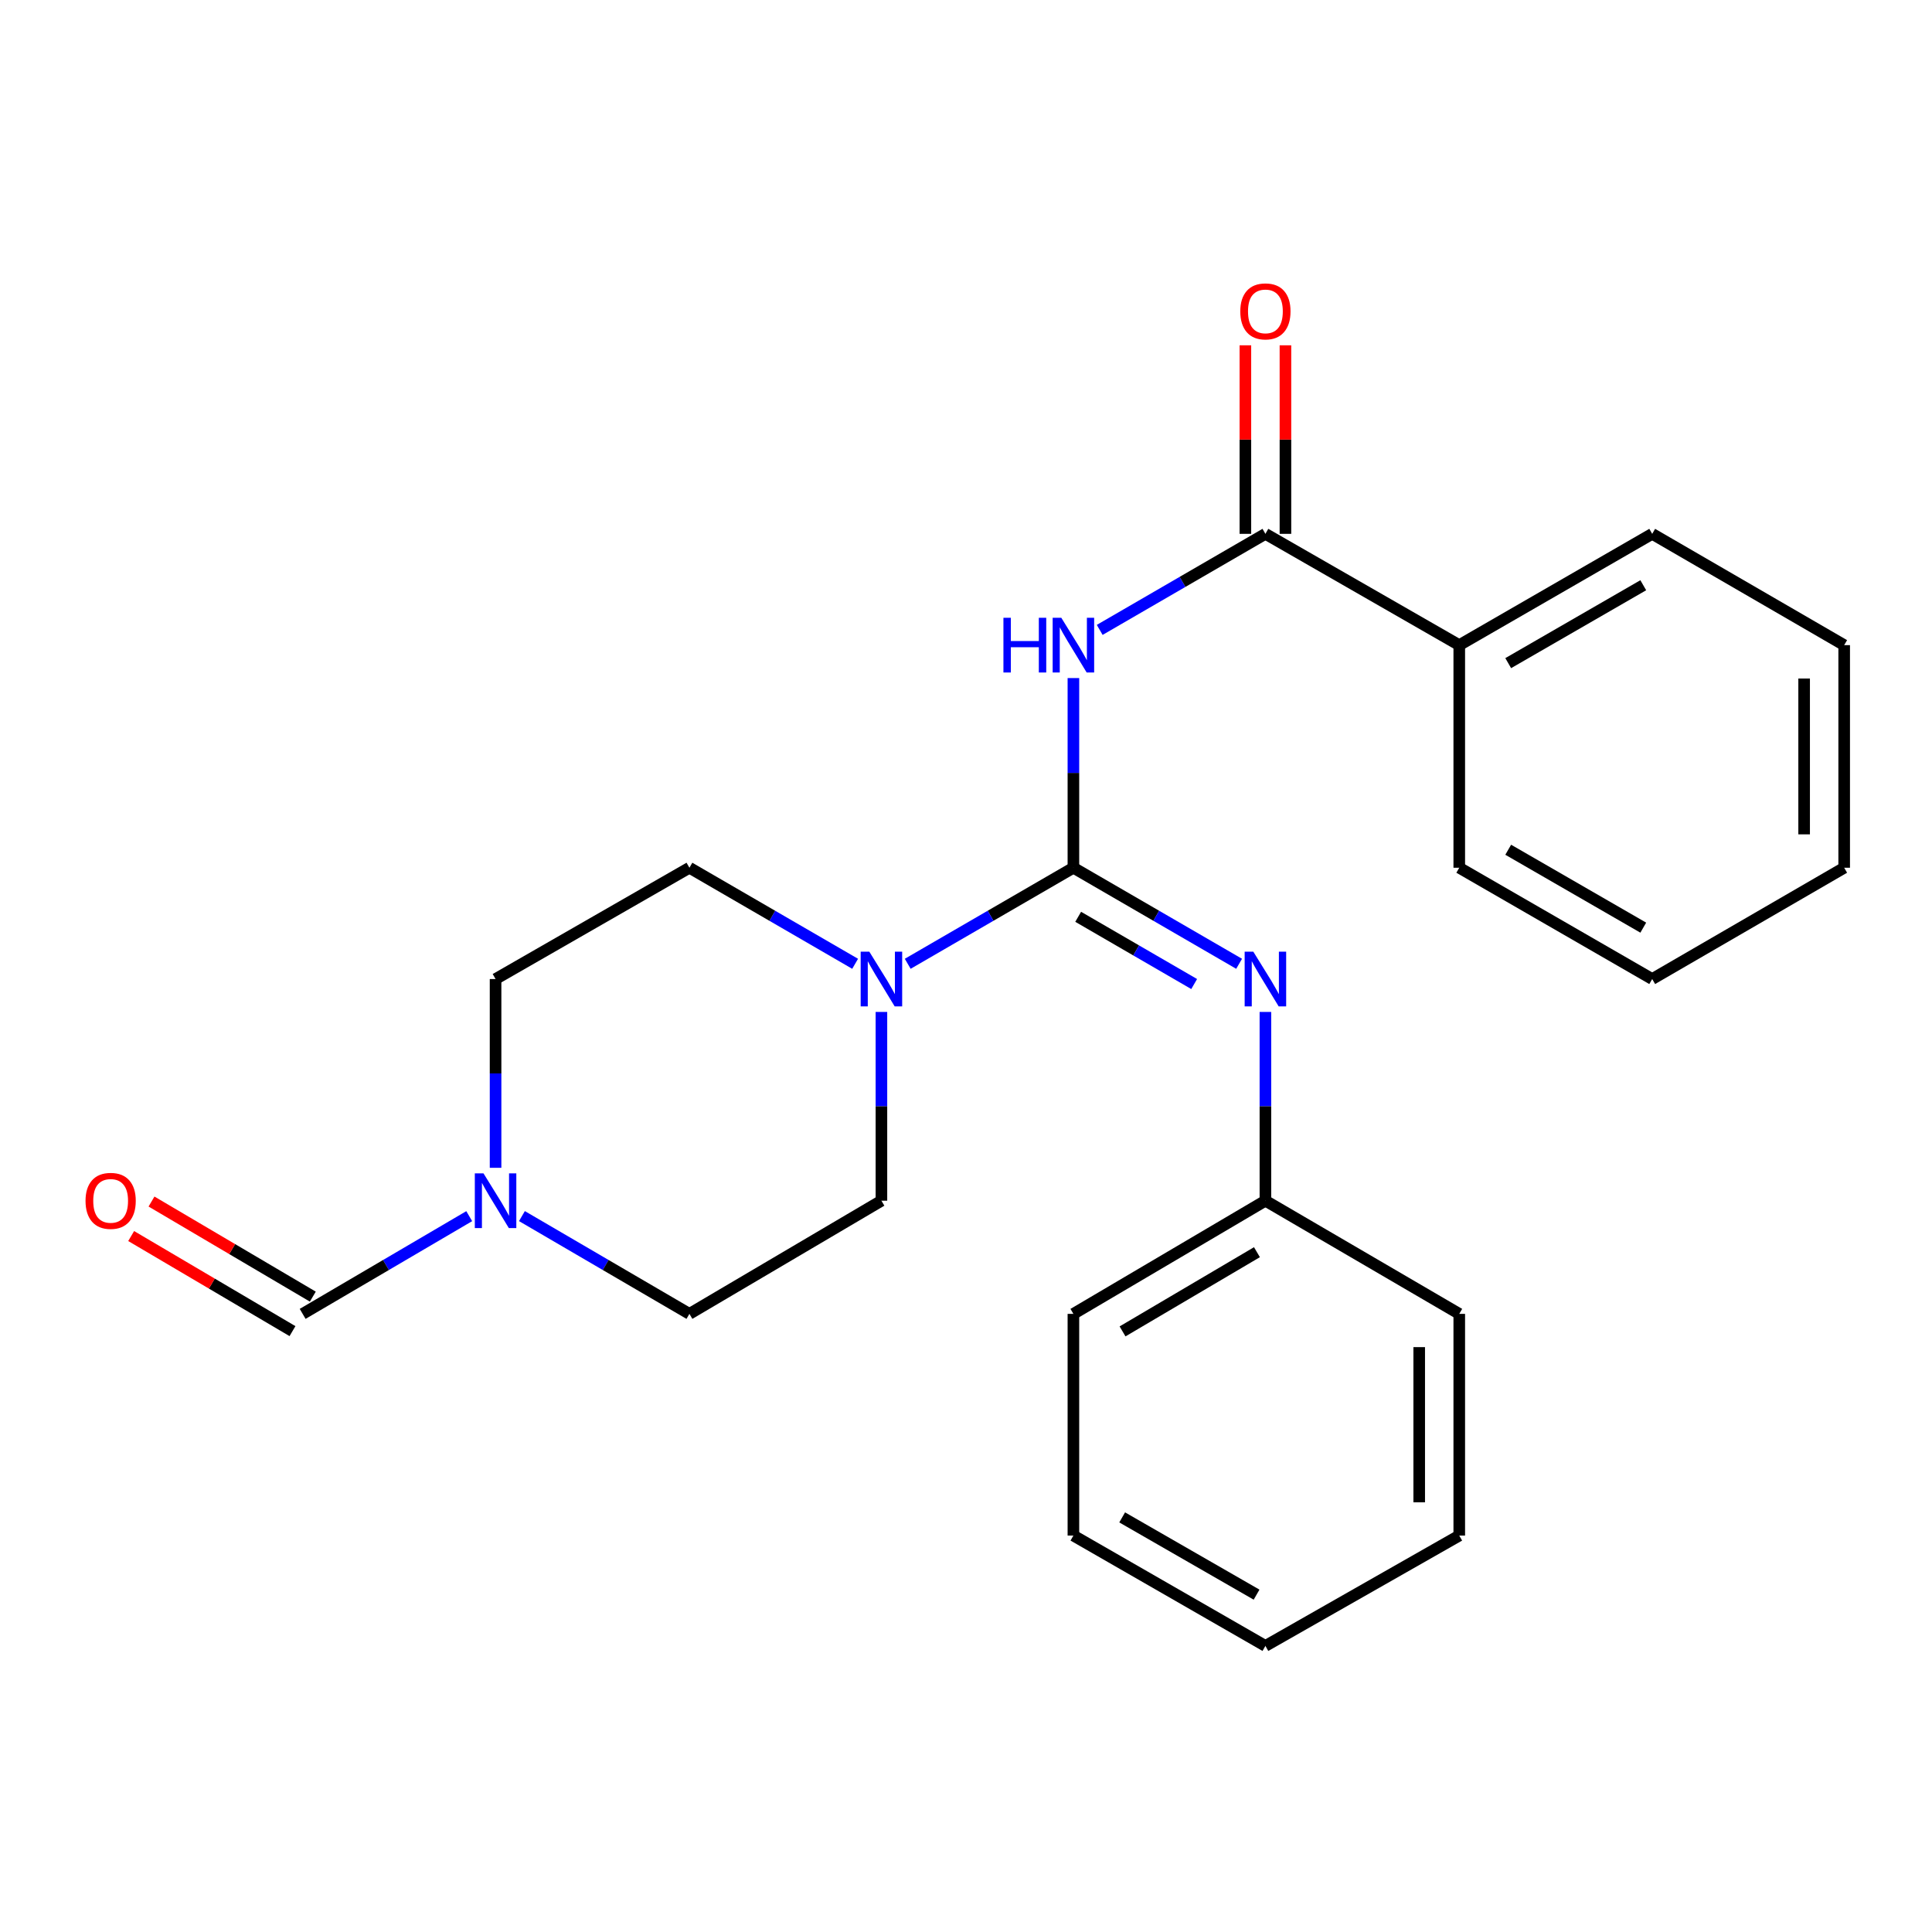 <?xml version='1.0' encoding='iso-8859-1'?>
<svg version='1.1' baseProfile='full'
              xmlns='http://www.w3.org/2000/svg'
                      xmlns:rdkit='http://www.rdkit.org/xml'
                      xmlns:xlink='http://www.w3.org/1999/xlink'
                  xml:space='preserve'
width='1000px' height='1000px' viewBox='0 0 1000 1000'>
<!-- END OF HEADER -->
<rect style='opacity:1.0;fill:#FFFFFF;stroke:none' width='1000' height='1000' x='0' y='0'> </rect>
<path class='bond-0' d='M 555.593,449.141 L 555.593,400.053' style='fill:none;fill-rule:evenodd;stroke:#000000;stroke-width:6px;stroke-linecap:butt;stroke-linejoin:miter;stroke-opacity:1' />
<path class='bond-0' d='M 555.593,400.053 L 555.593,350.965' style='fill:none;fill-rule:evenodd;stroke:#0000FF;stroke-width:6px;stroke-linecap:butt;stroke-linejoin:miter;stroke-opacity:1' />
<path class='bond-1' d='M 555.593,449.141 L 512.714,474' style='fill:none;fill-rule:evenodd;stroke:#000000;stroke-width:6px;stroke-linecap:butt;stroke-linejoin:miter;stroke-opacity:1' />
<path class='bond-1' d='M 512.714,474 L 469.835,498.859' style='fill:none;fill-rule:evenodd;stroke:#0000FF;stroke-width:6px;stroke-linecap:butt;stroke-linejoin:miter;stroke-opacity:1' />
<path class='bond-3' d='M 555.593,449.141 L 598.478,474' style='fill:none;fill-rule:evenodd;stroke:#000000;stroke-width:6px;stroke-linecap:butt;stroke-linejoin:miter;stroke-opacity:1' />
<path class='bond-3' d='M 598.478,474 L 641.362,498.859' style='fill:none;fill-rule:evenodd;stroke:#0000FF;stroke-width:6px;stroke-linecap:butt;stroke-linejoin:miter;stroke-opacity:1' />
<path class='bond-3' d='M 558.062,474.534 L 588.081,491.936' style='fill:none;fill-rule:evenodd;stroke:#000000;stroke-width:6px;stroke-linecap:butt;stroke-linejoin:miter;stroke-opacity:1' />
<path class='bond-3' d='M 588.081,491.936 L 618.1,509.337' style='fill:none;fill-rule:evenodd;stroke:#0000FF;stroke-width:6px;stroke-linecap:butt;stroke-linejoin:miter;stroke-opacity:1' />
<path class='bond-2' d='M 569.205,326.034 L 612.089,301.175' style='fill:none;fill-rule:evenodd;stroke:#0000FF;stroke-width:6px;stroke-linecap:butt;stroke-linejoin:miter;stroke-opacity:1' />
<path class='bond-2' d='M 612.089,301.175 L 654.974,276.316' style='fill:none;fill-rule:evenodd;stroke:#000000;stroke-width:6px;stroke-linecap:butt;stroke-linejoin:miter;stroke-opacity:1' />
<path class='bond-7' d='M 442.612,498.859 L 399.727,474' style='fill:none;fill-rule:evenodd;stroke:#0000FF;stroke-width:6px;stroke-linecap:butt;stroke-linejoin:miter;stroke-opacity:1' />
<path class='bond-7' d='M 399.727,474 L 356.842,449.141' style='fill:none;fill-rule:evenodd;stroke:#000000;stroke-width:6px;stroke-linecap:butt;stroke-linejoin:miter;stroke-opacity:1' />
<path class='bond-8' d='M 456.223,523.778 L 456.223,572.631' style='fill:none;fill-rule:evenodd;stroke:#0000FF;stroke-width:6px;stroke-linecap:butt;stroke-linejoin:miter;stroke-opacity:1' />
<path class='bond-8' d='M 456.223,572.631 L 456.223,621.483' style='fill:none;fill-rule:evenodd;stroke:#000000;stroke-width:6px;stroke-linecap:butt;stroke-linejoin:miter;stroke-opacity:1' />
<path class='bond-6' d='M 665.339,276.316 L 665.339,227.522' style='fill:none;fill-rule:evenodd;stroke:#000000;stroke-width:6px;stroke-linecap:butt;stroke-linejoin:miter;stroke-opacity:1' />
<path class='bond-6' d='M 665.339,227.522 L 665.339,178.728' style='fill:none;fill-rule:evenodd;stroke:#FF0000;stroke-width:6px;stroke-linecap:butt;stroke-linejoin:miter;stroke-opacity:1' />
<path class='bond-6' d='M 644.609,276.316 L 644.609,227.522' style='fill:none;fill-rule:evenodd;stroke:#000000;stroke-width:6px;stroke-linecap:butt;stroke-linejoin:miter;stroke-opacity:1' />
<path class='bond-6' d='M 644.609,227.522 L 644.609,178.728' style='fill:none;fill-rule:evenodd;stroke:#FF0000;stroke-width:6px;stroke-linecap:butt;stroke-linejoin:miter;stroke-opacity:1' />
<path class='bond-9' d='M 654.974,276.316 L 755.311,333.924' style='fill:none;fill-rule:evenodd;stroke:#000000;stroke-width:6px;stroke-linecap:butt;stroke-linejoin:miter;stroke-opacity:1' />
<path class='bond-13' d='M 654.974,523.778 L 654.974,572.631' style='fill:none;fill-rule:evenodd;stroke:#0000FF;stroke-width:6px;stroke-linecap:butt;stroke-linejoin:miter;stroke-opacity:1' />
<path class='bond-13' d='M 654.974,572.631 L 654.974,621.483' style='fill:none;fill-rule:evenodd;stroke:#000000;stroke-width:6px;stroke-linecap:butt;stroke-linejoin:miter;stroke-opacity:1' />
<path class='bond-4' d='M 270.15,629.449 L 313.496,654.754' style='fill:none;fill-rule:evenodd;stroke:#0000FF;stroke-width:6px;stroke-linecap:butt;stroke-linejoin:miter;stroke-opacity:1' />
<path class='bond-4' d='M 313.496,654.754 L 356.842,680.059' style='fill:none;fill-rule:evenodd;stroke:#000000;stroke-width:6px;stroke-linecap:butt;stroke-linejoin:miter;stroke-opacity:1' />
<path class='bond-5' d='M 242.871,629.481 L 199.761,654.77' style='fill:none;fill-rule:evenodd;stroke:#0000FF;stroke-width:6px;stroke-linecap:butt;stroke-linejoin:miter;stroke-opacity:1' />
<path class='bond-5' d='M 199.761,654.77 L 156.652,680.059' style='fill:none;fill-rule:evenodd;stroke:#000000;stroke-width:6px;stroke-linecap:butt;stroke-linejoin:miter;stroke-opacity:1' />
<path class='bond-24' d='M 256.505,604.455 L 256.505,555.602' style='fill:none;fill-rule:evenodd;stroke:#0000FF;stroke-width:6px;stroke-linecap:butt;stroke-linejoin:miter;stroke-opacity:1' />
<path class='bond-24' d='M 256.505,555.602 L 256.505,506.75' style='fill:none;fill-rule:evenodd;stroke:#000000;stroke-width:6px;stroke-linecap:butt;stroke-linejoin:miter;stroke-opacity:1' />
<path class='bond-10' d='M 161.915,671.13 L 120.167,646.523' style='fill:none;fill-rule:evenodd;stroke:#000000;stroke-width:6px;stroke-linecap:butt;stroke-linejoin:miter;stroke-opacity:1' />
<path class='bond-10' d='M 120.167,646.523 L 78.418,621.916' style='fill:none;fill-rule:evenodd;stroke:#FF0000;stroke-width:6px;stroke-linecap:butt;stroke-linejoin:miter;stroke-opacity:1' />
<path class='bond-10' d='M 151.389,688.989 L 109.64,664.382' style='fill:none;fill-rule:evenodd;stroke:#000000;stroke-width:6px;stroke-linecap:butt;stroke-linejoin:miter;stroke-opacity:1' />
<path class='bond-10' d='M 109.64,664.382 L 67.891,639.775' style='fill:none;fill-rule:evenodd;stroke:#FF0000;stroke-width:6px;stroke-linecap:butt;stroke-linejoin:miter;stroke-opacity:1' />
<path class='bond-11' d='M 356.842,449.141 L 256.505,506.75' style='fill:none;fill-rule:evenodd;stroke:#000000;stroke-width:6px;stroke-linecap:butt;stroke-linejoin:miter;stroke-opacity:1' />
<path class='bond-12' d='M 456.223,621.483 L 356.842,680.059' style='fill:none;fill-rule:evenodd;stroke:#000000;stroke-width:6px;stroke-linecap:butt;stroke-linejoin:miter;stroke-opacity:1' />
<path class='bond-14' d='M 755.311,333.924 L 855.176,276.316' style='fill:none;fill-rule:evenodd;stroke:#000000;stroke-width:6px;stroke-linecap:butt;stroke-linejoin:miter;stroke-opacity:1' />
<path class='bond-14' d='M 780.65,343.24 L 850.555,302.914' style='fill:none;fill-rule:evenodd;stroke:#000000;stroke-width:6px;stroke-linecap:butt;stroke-linejoin:miter;stroke-opacity:1' />
<path class='bond-15' d='M 755.311,333.924 L 755.311,449.141' style='fill:none;fill-rule:evenodd;stroke:#000000;stroke-width:6px;stroke-linecap:butt;stroke-linejoin:miter;stroke-opacity:1' />
<path class='bond-16' d='M 654.974,621.483 L 555.593,680.059' style='fill:none;fill-rule:evenodd;stroke:#000000;stroke-width:6px;stroke-linecap:butt;stroke-linejoin:miter;stroke-opacity:1' />
<path class='bond-16' d='M 650.593,648.129 L 581.027,689.132' style='fill:none;fill-rule:evenodd;stroke:#000000;stroke-width:6px;stroke-linecap:butt;stroke-linejoin:miter;stroke-opacity:1' />
<path class='bond-17' d='M 654.974,621.483 L 755.311,680.059' style='fill:none;fill-rule:evenodd;stroke:#000000;stroke-width:6px;stroke-linecap:butt;stroke-linejoin:miter;stroke-opacity:1' />
<path class='bond-19' d='M 855.176,276.316 L 954.545,333.924' style='fill:none;fill-rule:evenodd;stroke:#000000;stroke-width:6px;stroke-linecap:butt;stroke-linejoin:miter;stroke-opacity:1' />
<path class='bond-18' d='M 755.311,449.141 L 855.176,506.75' style='fill:none;fill-rule:evenodd;stroke:#000000;stroke-width:6px;stroke-linecap:butt;stroke-linejoin:miter;stroke-opacity:1' />
<path class='bond-18' d='M 780.65,439.825 L 850.555,480.151' style='fill:none;fill-rule:evenodd;stroke:#000000;stroke-width:6px;stroke-linecap:butt;stroke-linejoin:miter;stroke-opacity:1' />
<path class='bond-20' d='M 555.593,680.059 L 555.593,794.804' style='fill:none;fill-rule:evenodd;stroke:#000000;stroke-width:6px;stroke-linecap:butt;stroke-linejoin:miter;stroke-opacity:1' />
<path class='bond-21' d='M 755.311,680.059 L 755.311,794.804' style='fill:none;fill-rule:evenodd;stroke:#000000;stroke-width:6px;stroke-linecap:butt;stroke-linejoin:miter;stroke-opacity:1' />
<path class='bond-21' d='M 734.58,697.271 L 734.58,777.592' style='fill:none;fill-rule:evenodd;stroke:#000000;stroke-width:6px;stroke-linecap:butt;stroke-linejoin:miter;stroke-opacity:1' />
<path class='bond-23' d='M 855.176,506.75 L 954.545,449.141' style='fill:none;fill-rule:evenodd;stroke:#000000;stroke-width:6px;stroke-linecap:butt;stroke-linejoin:miter;stroke-opacity:1' />
<path class='bond-26' d='M 954.545,333.924 L 954.545,449.141' style='fill:none;fill-rule:evenodd;stroke:#000000;stroke-width:6px;stroke-linecap:butt;stroke-linejoin:miter;stroke-opacity:1' />
<path class='bond-26' d='M 933.815,351.207 L 933.815,431.859' style='fill:none;fill-rule:evenodd;stroke:#000000;stroke-width:6px;stroke-linecap:butt;stroke-linejoin:miter;stroke-opacity:1' />
<path class='bond-25' d='M 555.593,794.804 L 654.974,851.929' style='fill:none;fill-rule:evenodd;stroke:#000000;stroke-width:6px;stroke-linecap:butt;stroke-linejoin:miter;stroke-opacity:1' />
<path class='bond-25' d='M 580.831,785.4 L 650.398,825.387' style='fill:none;fill-rule:evenodd;stroke:#000000;stroke-width:6px;stroke-linecap:butt;stroke-linejoin:miter;stroke-opacity:1' />
<path class='bond-22' d='M 755.311,794.804 L 654.974,851.929' style='fill:none;fill-rule:evenodd;stroke:#000000;stroke-width:6px;stroke-linecap:butt;stroke-linejoin:miter;stroke-opacity:1' />
<path  class='atom-1' d='M 519.373 319.764
L 523.213 319.764
L 523.213 331.804
L 537.693 331.804
L 537.693 319.764
L 541.533 319.764
L 541.533 348.084
L 537.693 348.084
L 537.693 335.004
L 523.213 335.004
L 523.213 348.084
L 519.373 348.084
L 519.373 319.764
' fill='#0000FF'/>
<path  class='atom-1' d='M 549.333 319.764
L 558.613 334.764
Q 559.533 336.244, 561.013 338.924
Q 562.493 341.604, 562.573 341.764
L 562.573 319.764
L 566.333 319.764
L 566.333 348.084
L 562.453 348.084
L 552.493 331.684
Q 551.333 329.764, 550.093 327.564
Q 548.893 325.364, 548.533 324.684
L 548.533 348.084
L 544.853 348.084
L 544.853 319.764
L 549.333 319.764
' fill='#0000FF'/>
<path  class='atom-2' d='M 449.963 492.59
L 459.243 507.59
Q 460.163 509.07, 461.643 511.75
Q 463.123 514.43, 463.203 514.59
L 463.203 492.59
L 466.963 492.59
L 466.963 520.91
L 463.083 520.91
L 453.123 504.51
Q 451.963 502.59, 450.723 500.39
Q 449.523 498.19, 449.163 497.51
L 449.163 520.91
L 445.483 520.91
L 445.483 492.59
L 449.963 492.59
' fill='#0000FF'/>
<path  class='atom-4' d='M 648.714 492.59
L 657.994 507.59
Q 658.914 509.07, 660.394 511.75
Q 661.874 514.43, 661.954 514.59
L 661.954 492.59
L 665.714 492.59
L 665.714 520.91
L 661.834 520.91
L 651.874 504.51
Q 650.714 502.59, 649.474 500.39
Q 648.274 498.19, 647.914 497.51
L 647.914 520.91
L 644.234 520.91
L 644.234 492.59
L 648.714 492.59
' fill='#0000FF'/>
<path  class='atom-5' d='M 250.245 607.323
L 259.525 622.323
Q 260.445 623.803, 261.925 626.483
Q 263.405 629.163, 263.485 629.323
L 263.485 607.323
L 267.245 607.323
L 267.245 635.643
L 263.365 635.643
L 253.405 619.243
Q 252.245 617.323, 251.005 615.123
Q 249.805 612.923, 249.445 612.243
L 249.445 635.643
L 245.765 635.643
L 245.765 607.323
L 250.245 607.323
' fill='#0000FF'/>
<path  class='atom-7' d='M 641.974 161.167
Q 641.974 154.367, 645.334 150.567
Q 648.694 146.767, 654.974 146.767
Q 661.254 146.767, 664.614 150.567
Q 667.974 154.367, 667.974 161.167
Q 667.974 168.047, 664.574 171.967
Q 661.174 175.847, 654.974 175.847
Q 648.734 175.847, 645.334 171.967
Q 641.974 168.087, 641.974 161.167
M 654.974 172.647
Q 659.294 172.647, 661.614 169.767
Q 663.974 166.847, 663.974 161.167
Q 663.974 155.607, 661.614 152.807
Q 659.294 149.967, 654.974 149.967
Q 650.654 149.967, 648.294 152.767
Q 645.974 155.567, 645.974 161.167
Q 645.974 166.887, 648.294 169.767
Q 650.654 172.647, 654.974 172.647
' fill='#FF0000'/>
<path  class='atom-11' d='M 44.271 621.563
Q 44.271 614.763, 47.631 610.963
Q 50.991 607.163, 57.271 607.163
Q 63.551 607.163, 66.911 610.963
Q 70.271 614.763, 70.271 621.563
Q 70.271 628.443, 66.871 632.363
Q 63.471 636.243, 57.271 636.243
Q 51.031 636.243, 47.631 632.363
Q 44.271 628.483, 44.271 621.563
M 57.271 633.043
Q 61.591 633.043, 63.911 630.163
Q 66.271 627.243, 66.271 621.563
Q 66.271 616.003, 63.911 613.203
Q 61.591 610.363, 57.271 610.363
Q 52.951 610.363, 50.591 613.163
Q 48.271 615.963, 48.271 621.563
Q 48.271 627.283, 50.591 630.163
Q 52.951 633.043, 57.271 633.043
' fill='#FF0000'/>
</svg>

